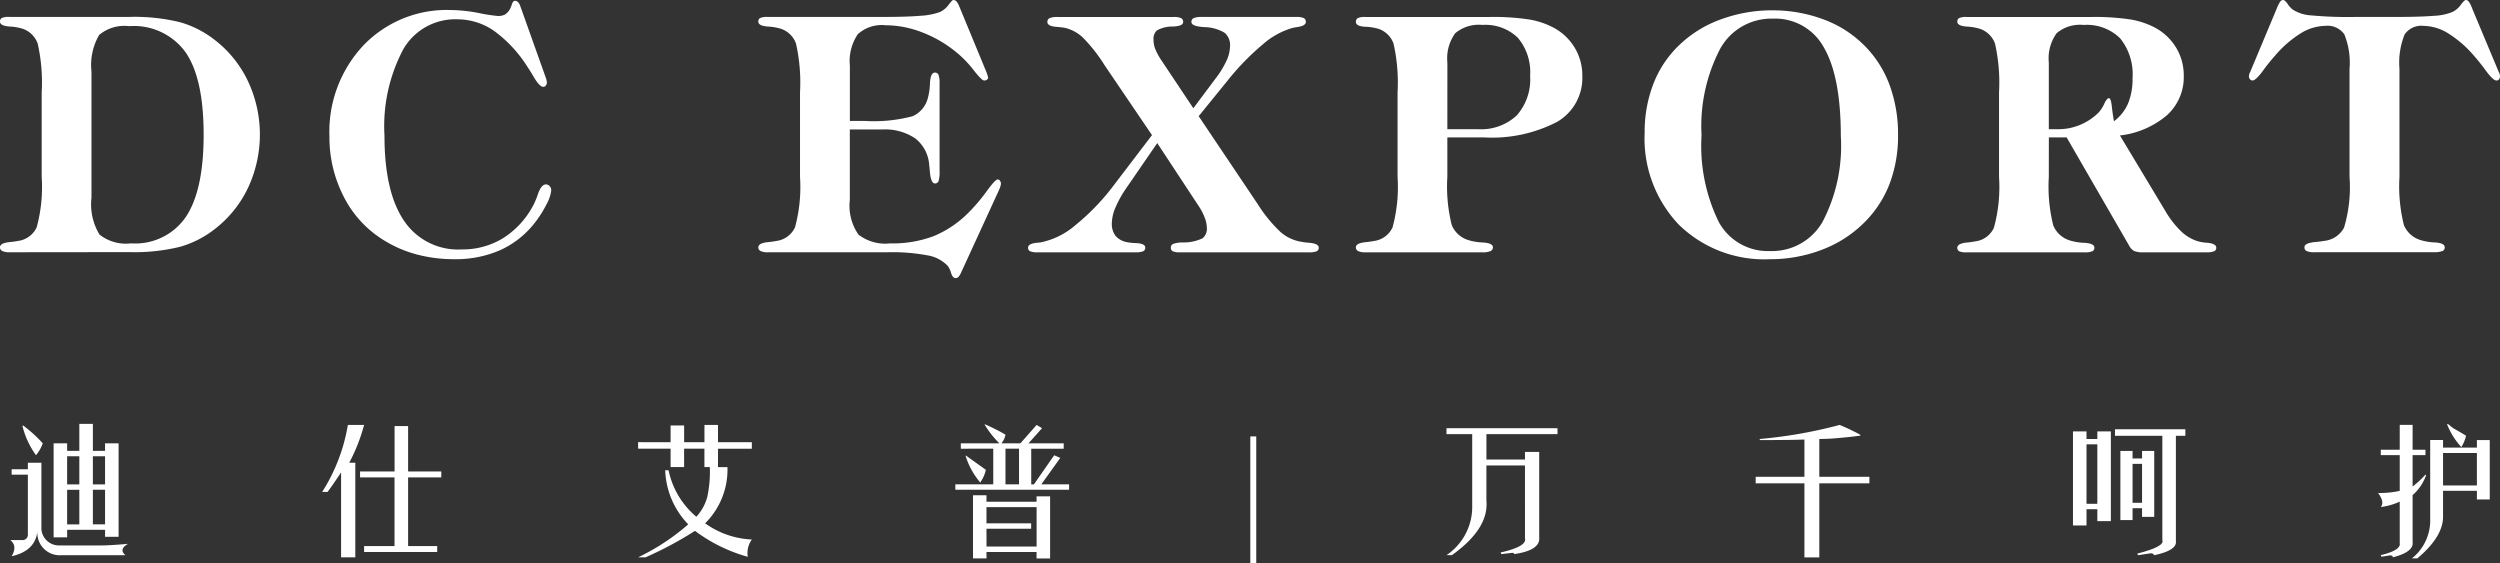<svg xmlns="http://www.w3.org/2000/svg" width="189.027" height="42.59" viewBox="0 0 189.027 42.59">
  <rect x="0" y="0" width="189.027" height="42.59" fill="#333333" stroke="none"/>
  <g id="组_27143" data-name="组 27143" transform="translate(-19307.5 3768)">
    <g id="组_27109" data-name="组 27109" transform="translate(19307.5 -3768)">
      <path id="路径_20778" data-name="路径 20778" d="M263.531,612.2a1.194,1.194,0,0,1-.532-.092.3.3,0,0,1-.177-.287q0-.317.746-.391a5.694,5.694,0,0,0,.611-.086,1.806,1.806,0,0,0,1.418-1.033,11.664,11.664,0,0,0,.378-3.818v-6.379a13.4,13.4,0,0,0-.305-3.7,1.834,1.834,0,0,0-1.112-1.105,3.962,3.962,0,0,0-1.027-.178q-.709-.055-.709-.372a.288.288,0,0,1,.141-.274,1.322,1.322,0,0,1,.568-.08h9.079a14.489,14.489,0,0,1,3.819.4,7.663,7.663,0,0,1,2.633,1.344,8.554,8.554,0,0,1,2.518,3.135,9.491,9.491,0,0,1,0,8.034,8.562,8.562,0,0,1-2.518,3.128,7.664,7.664,0,0,1-2.633,1.344,14.492,14.492,0,0,1-3.819.4Zm6.208-13.662v9.532a4.422,4.422,0,0,0,.605,2.792,3.219,3.219,0,0,0,2.389.665,4.632,4.632,0,0,0,4.149-2.01q1.337-2.01,1.338-6.2,0-4.252-1.363-6.232a4.82,4.82,0,0,0-4.271-1.98,2.961,2.961,0,0,0-2.266.665A4.511,4.511,0,0,0,269.739,598.541Z" transform="translate(-262.822 -593.127)" fill="#fff"/>
      <path id="路径_20779" data-name="路径 20779" d="M315.373,592.957l1.955,5.487c.016.073.029.13.037.171a.538.538,0,0,1,.012.1.355.355,0,0,1-.079.232.238.238,0,0,1-.19.1q-.281,0-.721-.746-.257-.439-.44-.708a9.913,9.913,0,0,0-2.548-2.768,4.89,4.89,0,0,0-2.8-.886,4.534,4.534,0,0,0-4.082,2.273,12.425,12.425,0,0,0-1.418,6.538q0,4.241,1.473,6.415a4.916,4.916,0,0,0,4.356,2.175,5.885,5.885,0,0,0,3.135-.849A6.536,6.536,0,0,0,316.351,608a5.766,5.766,0,0,0,.342-.819q.257-.757.611-.758a.365.365,0,0,1,.288.135.474.474,0,0,1,.116.318,2.866,2.866,0,0,1-.367,1.069,8.213,8.213,0,0,1-.941,1.46,6.908,6.908,0,0,1-2.578,2,8.374,8.374,0,0,1-3.446.672,10.851,10.851,0,0,1-2.915-.379,9.179,9.179,0,0,1-2.523-1.124A8.191,8.191,0,0,1,302,607.315a9.776,9.776,0,0,1-1.063-4.521,9.531,9.531,0,0,1,2.567-6.88,8.725,8.725,0,0,1,6.586-2.676,11.634,11.634,0,0,1,2.138.226,12.542,12.542,0,0,0,1.442.225,1.145,1.145,0,0,0,.52-.1,1.118,1.118,0,0,0,.385-.4,2,2,0,0,0,.152-.373c.061-.184.141-.275.239-.275a.317.317,0,0,1,.232.1A.82.82,0,0,1,315.373,592.957Z" transform="translate(-276.028 -592.48)" fill="#fff"/>
      <path id="路径_20780" data-name="路径 20780" d="M351.262,611.523a1.188,1.188,0,0,1-.531-.092.3.3,0,0,1-.178-.287q0-.317.746-.391a5.7,5.7,0,0,0,.61-.086,1.805,1.805,0,0,0,1.418-1.033,11.667,11.667,0,0,0,.378-3.818v-6.379a13.4,13.4,0,0,0-.305-3.7,1.835,1.835,0,0,0-1.112-1.105,3.963,3.963,0,0,0-1.027-.178q-.709-.055-.709-.372a.288.288,0,0,1,.141-.274,1.324,1.324,0,0,1,.568-.08h8.6q1.991,0,2.994-.092a4.95,4.95,0,0,0,1.442-.287,1.714,1.714,0,0,0,.642-.537c.183-.244.3-.367.36-.367a.355.355,0,0,1,.239.11,1.594,1.594,0,0,1,.226.416L367.8,597.9c.041.114.071.2.091.269s.035.114.042.146a.191.191,0,0,1-.091.153.351.351,0,0,1-.214.067q-.183,0-.812-.806a8.077,8.077,0,0,0-1.339-1.369,9.3,9.3,0,0,0-2.584-1.485,7.722,7.722,0,0,0-2.719-.52,2.7,2.7,0,0,0-2.1.678,3.622,3.622,0,0,0-.6,2.377v4.179h1.1a11.429,11.429,0,0,0,3.642-.354,2.041,2.041,0,0,0,1.137-1.308,4.718,4.718,0,0,0,.177-1.191c.028-.533.153-.8.372-.8a.28.28,0,0,1,.275.171,1.808,1.808,0,0,1,.08.66v6.623a2.217,2.217,0,0,1-.08.757.28.28,0,0,1-.275.171q-.3,0-.379-.892c-.016-.2-.032-.367-.048-.489a2.788,2.788,0,0,0-1.045-2.016,4.063,4.063,0,0,0-2.511-.684H357.47v5.328a3.83,3.83,0,0,0,.653,2.621,3.327,3.327,0,0,0,2.389.665,8.9,8.9,0,0,0,3.3-.55,8.041,8.041,0,0,0,2.64-1.784,13.417,13.417,0,0,0,1.369-1.613q.648-.891.831-.891a.209.209,0,0,1,.171.1.386.386,0,0,1,.073.226.753.753,0,0,1-.03.165,2.432,2.432,0,0,1-.116.312l-2.872,6.256a1.225,1.225,0,0,1-.2.318.283.283,0,0,1-.208.085c-.147,0-.261-.128-.342-.384a1.64,1.64,0,0,0-.256-.544,2.745,2.745,0,0,0-1.5-.788,14.679,14.679,0,0,0-3.085-.239Z" transform="translate(-293.215 -592.447)" fill="#fff"/>
      <path id="路径_20781" data-name="路径 20781" d="M391.133,603.343l-3.581-5.279a11.942,11.942,0,0,0-1.65-2.1,2.978,2.978,0,0,0-1.356-.733q-.208-.036-.623-.073-.7-.048-.7-.367a.3.3,0,0,1,.171-.293,1.473,1.473,0,0,1,.6-.086h8.786a1.259,1.259,0,0,1,.557.086.308.308,0,0,1,.152.293q0,.281-.611.33c-.09.009-.155.012-.2.012a2.4,2.4,0,0,0-1.161.287.83.83,0,0,0-.269.691,2.039,2.039,0,0,0,.116.684,4.855,4.855,0,0,0,.495.916l2.4,3.6,1.7-2.272a6.914,6.914,0,0,0,.812-1.332,2.718,2.718,0,0,0,.263-1.075,1.221,1.221,0,0,0-.409-1.027,3.1,3.1,0,0,0-1.509-.427,1.224,1.224,0,0,1-.147-.012q-.855-.061-.855-.379a.3.3,0,0,1,.177-.293,1.562,1.562,0,0,1,.617-.086h7.136a1.3,1.3,0,0,1,.562.086.3.3,0,0,1,.159.293q0,.281-.6.379c-.155.024-.277.045-.367.061a5.865,5.865,0,0,0-2.291,1.259,19,19,0,0,0-2.67,2.749l-2.175,2.676,4.473,6.66a10.75,10.75,0,0,0,1.716,2.1,3.193,3.193,0,0,0,1.509.727,6.281,6.281,0,0,0,.66.086q.721.061.721.367a.283.283,0,0,1-.153.274,1.541,1.541,0,0,1-.617.08h-9.715a1.277,1.277,0,0,1-.556-.08.288.288,0,0,1-.141-.274.292.292,0,0,1,.171-.281,2.127,2.127,0,0,1,.721-.11,3.357,3.357,0,0,0,1.5-.312.921.921,0,0,0,.331-.8,2.229,2.229,0,0,0-.153-.739,4.155,4.155,0,0,0-.422-.837l-3.177-4.827-2.31,3.361a8.347,8.347,0,0,0-.844,1.5,3.209,3.209,0,0,0-.28,1.2,1.488,1.488,0,0,0,.274.946,1.468,1.468,0,0,0,.861.483,3.85,3.85,0,0,0,.721.073q.672.036.672.343a.281.281,0,0,1-.159.274,1.547,1.547,0,0,1-.611.08h-7.357a1.41,1.41,0,0,1-.58-.08.283.283,0,0,1-.153-.274c0-.2.216-.318.648-.367.114-.008.2-.016.269-.024a5.773,5.773,0,0,0,2.676-1.32,17.165,17.165,0,0,0,2.97-3.116Z" transform="translate(-304.03 -593.127)" fill="#fff"/>
      <path id="路径_20782" data-name="路径 20782" d="M426.6,606.5a12,12,0,0,0,.336,3.653,1.973,1.973,0,0,0,1.24,1.124,4.132,4.132,0,0,0,1.112.184c.505.032.758.155.758.366a.3.3,0,0,1-.19.287,1.389,1.389,0,0,1-.58.092h-8.884a1.189,1.189,0,0,1-.531-.092.3.3,0,0,1-.177-.287q0-.317.746-.391a5.7,5.7,0,0,0,.61-.086,1.805,1.805,0,0,0,1.418-1.033,11.664,11.664,0,0,0,.378-3.818v-6.379a13.4,13.4,0,0,0-.305-3.7,1.833,1.833,0,0,0-1.112-1.105,3.884,3.884,0,0,0-1.033-.165c-.469-.029-.7-.148-.7-.361a.312.312,0,0,1,.146-.293,1.249,1.249,0,0,1,.562-.086h9.434a18.121,18.121,0,0,1,2.914.183,6.076,6.076,0,0,1,1.863.611,4.159,4.159,0,0,1,1.619,1.522,4.04,4.04,0,0,1,.581,2.133,3.84,3.84,0,0,1-1.894,3.476,10.694,10.694,0,0,1-5.585,1.179H426.6Zm0-3.605h2.3a3.951,3.951,0,0,0,2.939-1.033,4.091,4.091,0,0,0,1.02-3,4.036,4.036,0,0,0-.922-2.872,3.512,3.512,0,0,0-2.683-.978,2.754,2.754,0,0,0-2.059.629,3.229,3.229,0,0,0-.592,2.218Z" transform="translate(-317.165 -593.127)" fill="#fff"/>
      <path id="路径_20783" data-name="路径 20783" d="M453.092,602.907a10.031,10.031,0,0,1,.7-3.807,8.1,8.1,0,0,1,2.072-2.975,8.823,8.823,0,0,1,3.073-1.827,11.085,11.085,0,0,1,3.782-.654,10.938,10.938,0,0,1,3.861.672,8.492,8.492,0,0,1,3.043,1.907,8.233,8.233,0,0,1,1.961,2.993,10.7,10.7,0,0,1,.666,3.861,10.179,10.179,0,0,1-.648,3.709,8.316,8.316,0,0,1-1.955,2.951,9.032,9.032,0,0,1-3.171,2.016,10.9,10.9,0,0,1-3.929.708,9.226,9.226,0,0,1-6.874-2.616A9.439,9.439,0,0,1,453.092,602.907Zm4.3.2a13.1,13.1,0,0,0,1.3,6.532,4.225,4.225,0,0,0,3.88,2.205,4.4,4.4,0,0,0,3.978-2.223,12.344,12.344,0,0,0,1.375-6.44q0-4.509-1.271-6.709a4.193,4.193,0,0,0-3.886-2.2,4.412,4.412,0,0,0-3.978,2.3A12.64,12.64,0,0,0,457.394,603.1Z" transform="translate(-328.738 -592.862)" fill="#fff"/>
      <path id="路径_20784" data-name="路径 20784" d="M496.183,606.5a12.148,12.148,0,0,0,.336,3.672,1.975,1.975,0,0,0,1.24,1.131,4.131,4.131,0,0,0,1.112.183q.758.049.757.367a.281.281,0,0,1-.159.274,1.547,1.547,0,0,1-.611.08h-8.883a1.316,1.316,0,0,1-.569-.08.289.289,0,0,1-.141-.274q0-.318.746-.391a5.27,5.27,0,0,0,.61-.086,1.78,1.78,0,0,0,1.412-1.033,11.655,11.655,0,0,0,.385-3.842v-6.379a13.4,13.4,0,0,0-.305-3.7A1.834,1.834,0,0,0,491,595.315a3.95,3.95,0,0,0-1.026-.178q-.71-.055-.709-.372a.288.288,0,0,1,.141-.274,1.326,1.326,0,0,1,.569-.08h9.434a18.121,18.121,0,0,1,2.914.183,6.088,6.088,0,0,1,1.864.611,4.169,4.169,0,0,1,1.619,1.522,4.04,4.04,0,0,1,.58,2.133,3.884,3.884,0,0,1-1.259,2.969,6.626,6.626,0,0,1-3.568,1.54l3.446,5.731a7.089,7.089,0,0,0,1.185,1.521,3.181,3.181,0,0,0,1.271.752,3.38,3.38,0,0,0,.7.11q.673.061.684.367a.282.282,0,0,1-.159.274,1.591,1.591,0,0,1-.623.08h-4.68a1.845,1.845,0,0,1-.752-.1.989.989,0,0,1-.373-.4l-4.729-8.188h-1.344Zm0-3.605h.721a4.231,4.231,0,0,0,1.638-.324,4.354,4.354,0,0,0,1.393-.922,2.5,2.5,0,0,0,.44-.678q.2-.422.354-.422t.22.648q.074.648.159,1.1a3.353,3.353,0,0,0,1.063-1.339,4.8,4.8,0,0,0,.342-1.912,4.312,4.312,0,0,0-.935-3.018,3.58,3.58,0,0,0-2.768-1.014,2.71,2.71,0,0,0-2.04.629,3.252,3.252,0,0,0-.587,2.218Z" transform="translate(-341.27 -593.127)" fill="#fff"/>
      <path id="路径_20785" data-name="路径 20785" d="M534.38,605.816a12.04,12.04,0,0,0,.336,3.653,1.976,1.976,0,0,0,1.24,1.124,4.092,4.092,0,0,0,1.1.184c.5.032.746.155.746.366a.287.287,0,0,1-.146.275,1.79,1.79,0,0,1-.636.1h-9.043a1.5,1.5,0,0,1-.611-.086.3.3,0,0,1-.171-.293q0-.317.806-.391.416-.036.672-.086a1.924,1.924,0,0,0,1.515-1,10.72,10.72,0,0,0,.416-3.849v-8.164a5.715,5.715,0,0,0-.391-2.6,1.545,1.545,0,0,0-1.442-.648,3.648,3.648,0,0,0-1.863.569,8.3,8.3,0,0,0-1.961,1.716,13.378,13.378,0,0,0-.9,1.125q-.538.721-.77.721a.255.255,0,0,1-.2-.092.35.35,0,0,1-.08-.238.592.592,0,0,1,.025-.141.737.737,0,0,1,.073-.177l2-4.778a2.707,2.707,0,0,1,.251-.513.285.285,0,0,1,.226-.147c.1,0,.214.1.348.293a1.857,1.857,0,0,0,.4.44,2.892,2.892,0,0,0,1.338.428,30.693,30.693,0,0,0,3.366.122h2.933q2.016,0,3.025-.086a4.142,4.142,0,0,0,1.411-.294,1.7,1.7,0,0,0,.624-.537c.179-.244.309-.367.391-.367q.22,0,.44.563a.28.28,0,0,1,.037.1l2,4.778a.742.742,0,0,1,.074.177.625.625,0,0,1,.024.141.367.367,0,0,1-.073.238.238.238,0,0,1-.2.092q-.244,0-.782-.721-.5-.684-.892-1.125a8.583,8.583,0,0,0-1.967-1.716,3.638,3.638,0,0,0-1.87-.569,1.53,1.53,0,0,0-1.429.648,5.714,5.714,0,0,0-.391,2.6Z" transform="translate(-352.954 -592.447)" fill="#fff"/>
    </g>
    <g id="组_27110" data-name="组 27110" transform="translate(19308.277 -3735.952)">
      <g id="组_20872" data-name="组 20872" transform="translate(0 0)">
        <path id="路径_20786" data-name="路径 20786" d="M264.01,650.267h.869a.4.4,0,0,0,.461-.368v-4.576h-1.228v-.409h1.228v-.49h1.023v5.027a1.333,1.333,0,0,0,1.331,1.225h3.173q.665,0,2.046-.122-.717.408-.2.858H267.9a1.694,1.694,0,0,1-1.842-1.8q-.153,1.471-1.944,1.88Q264.573,650.716,264.01,650.267Zm.921-8.622.051-.041a10.453,10.453,0,0,1,1.484,1.348,2.848,2.848,0,0,1-.512.9A6.381,6.381,0,0,1,264.931,641.645Zm4.3,1.88v-2.043h1.024v2.043h.921v-.572H272.2v7.07h-1.023v-.531h-2.867v.572h-1.023v-7.11h1.023v.572Zm-.922.408v2.125h.922v-2.125Zm.922,5.149v-2.616h-.922v2.616Zm1.945-3.024v-2.125h-.921v2.125Zm-.921.408v2.616h.921v-2.616Z" transform="translate(-264.01 -641.482)" fill="#fff"/>
        <path id="路径_20787" data-name="路径 20787" d="M300.5,646.674h-.409a13.512,13.512,0,0,0,1.944-5.067h1.229a13.5,13.5,0,0,1-1.127,2.86h.461v7.151h-1.075V645.2Q300.807,646.266,300.5,646.674Zm2.457-1.1v-.449h2.61v-3.433h1.023v3.433H309.1v.449H306.59v5.19h2.2v.449h-5.527v-.449h2.3v-5.19Z" transform="translate(-276.51 -641.525)" fill="#fff"/>
        <path id="路径_20788" data-name="路径 20788" d="M339.1,642.914v-1.267h1.023v1.267h1.536v-1.307h1.024v1.307h2.558v.491h-2.558v1.39h.716a5.714,5.714,0,0,1-1.688,4.249,6.513,6.513,0,0,0,3.531,1.225,1.746,1.746,0,0,0-.307,1.308,12.016,12.016,0,0,1-3.992-1.961,27.485,27.485,0,0,1-3.736,2h-.563a16.6,16.6,0,0,0,3.787-2.493,6.2,6.2,0,0,1-1.74-4.087h.256a6.229,6.229,0,0,0,2.1,3.515,3.618,3.618,0,0,0,.819-1.471,9.025,9.025,0,0,0,.2-2.288h-.409V643.4h-1.536v1.39H339.1V643.4h-2.457v-.491Z" transform="translate(-289.172 -641.525)" fill="#fff"/>
        <path id="路径_20789" data-name="路径 20789" d="M373.76,643.383v-.409h2.917a7.228,7.228,0,0,1-1.126-1.43h.052a14.486,14.486,0,0,1,1.535.776,1.423,1.423,0,0,1-.306.654h1.433l1.227-1.389.41.245-1.023,1.144h2.661v.409h-2.456v2.7h.2l1.535-2.206.461.2-1.433,2h2.1v.408h-8.6v-.408h2.866v-2.7Zm.358.531h.051q.511.369,1.484,1.063a2.533,2.533,0,0,1-.357.858.266.266,0,0,0-.051.122A5.73,5.73,0,0,1,374.118,643.914Zm1.586,7.764h-1.023V646.9H375.7v.49h3.787v-.409h1.024v4.7h-1.024v-.491H375.7Zm0-.9h3.787V647.8H375.7v1.226h3.378v.408H375.7Zm1.433-7.4v2.7h1.024v-2.7Z" transform="translate(-301.889 -641.503)" fill="#fff"/>
        <path id="路径_20790" data-name="路径 20790" d="M432.11,647.866v-5.434h-1.944v-.45h8.392v.45h-5.373v1.92H436.1v-.572h1.075v6.456q.1.981-1.894,1.267,0-.124-.255-.082l-.716.082-.052-.123q2-.45,1.842-1.063V644.8h-2.917v2.656q.2,2.124-2.61,4.127h-.41A4.384,4.384,0,0,0,432.11,647.866Z" transform="translate(-321.572 -641.655)" fill="#fff"/>
        <path id="路径_20791" data-name="路径 20791" d="M470.745,642.669v2.861h3.787v.49h-3.787v5.6h-1.125v-5.6h-3.685v-.49h3.685v-2.82q-.974.041-3.378.041v-.082a35.212,35.212,0,0,0,6.039-1.062q.614.245,1.484.695l.1.082c0,.027-.035.041-.1.041q-.563.082-1.484.163C471.7,642.643,471.188,642.669,470.745,642.669Z" transform="translate(-333.963 -641.525)" fill="#fff"/>
        <path id="路径_20792" data-name="路径 20792" d="M502.642,649.381v-7.11h1.024v.572h.818v-.572h1.023v6.783h-1.023v-.9h-.818v1.226Zm1.024-1.635h.818v-4.5h-.818ZM509.4,642.6h-3.582v-.49h5.322v.49h-.716v7.968q.1.694-1.638,1.063c-.069-.137-.2-.178-.409-.123l-.819.123-.051-.123q2.1-.531,1.893-1.022Zm-2.252,5.476v.9h-.921v-5.23h.921v.572h.717v-.572h.921v4.985h-.921v-.654Zm.717-3.351h-.717v2.942h.717Z" transform="translate(-346.68 -641.699)" fill="#fff"/>
        <path id="路径_20793" data-name="路径 20793" d="M539.578,646.549v-2.7h-1.433v-.408h1.433v-1.88h.973v1.88h.972v.408h-.972v2.37a6.8,6.8,0,0,0,.972-.9l.051.041a3.605,3.605,0,0,1-1.023,1.512v3.555q.1.735-1.484,1.144-.052-.2-.359-.123l-.512.082-.051-.122q1.535-.369,1.433-.9v-3.146a4.728,4.728,0,0,1-1.433.408q.307-.368-.205-1.062A6.98,6.98,0,0,0,539.578,646.549Zm3.275-3.269h2.559v-.572h.972V647.2h-.972v-.654h-2.559v1.961q0,1.512-1.944,3.146H540.5a3.663,3.663,0,0,0,1.381-2.738v-6.21h.973Zm2.559.408h-2.559v2.452h2.559Zm-2.252-2.166.05-.041.41.327q.717.409.973.572a2.793,2.793,0,0,1-.358.858A5.532,5.532,0,0,1,543.161,641.522Z" transform="translate(-358.909 -641.482)" fill="#fff"/>
      </g>
      <g id="组_20873" data-name="组 20873" transform="translate(93.76 0.95)">
        <rect id="矩形_15760" data-name="矩形 15760" width="0.449" height="9.592" fill="#fff"/>
      </g>
    </g>
  </g>
</svg>
